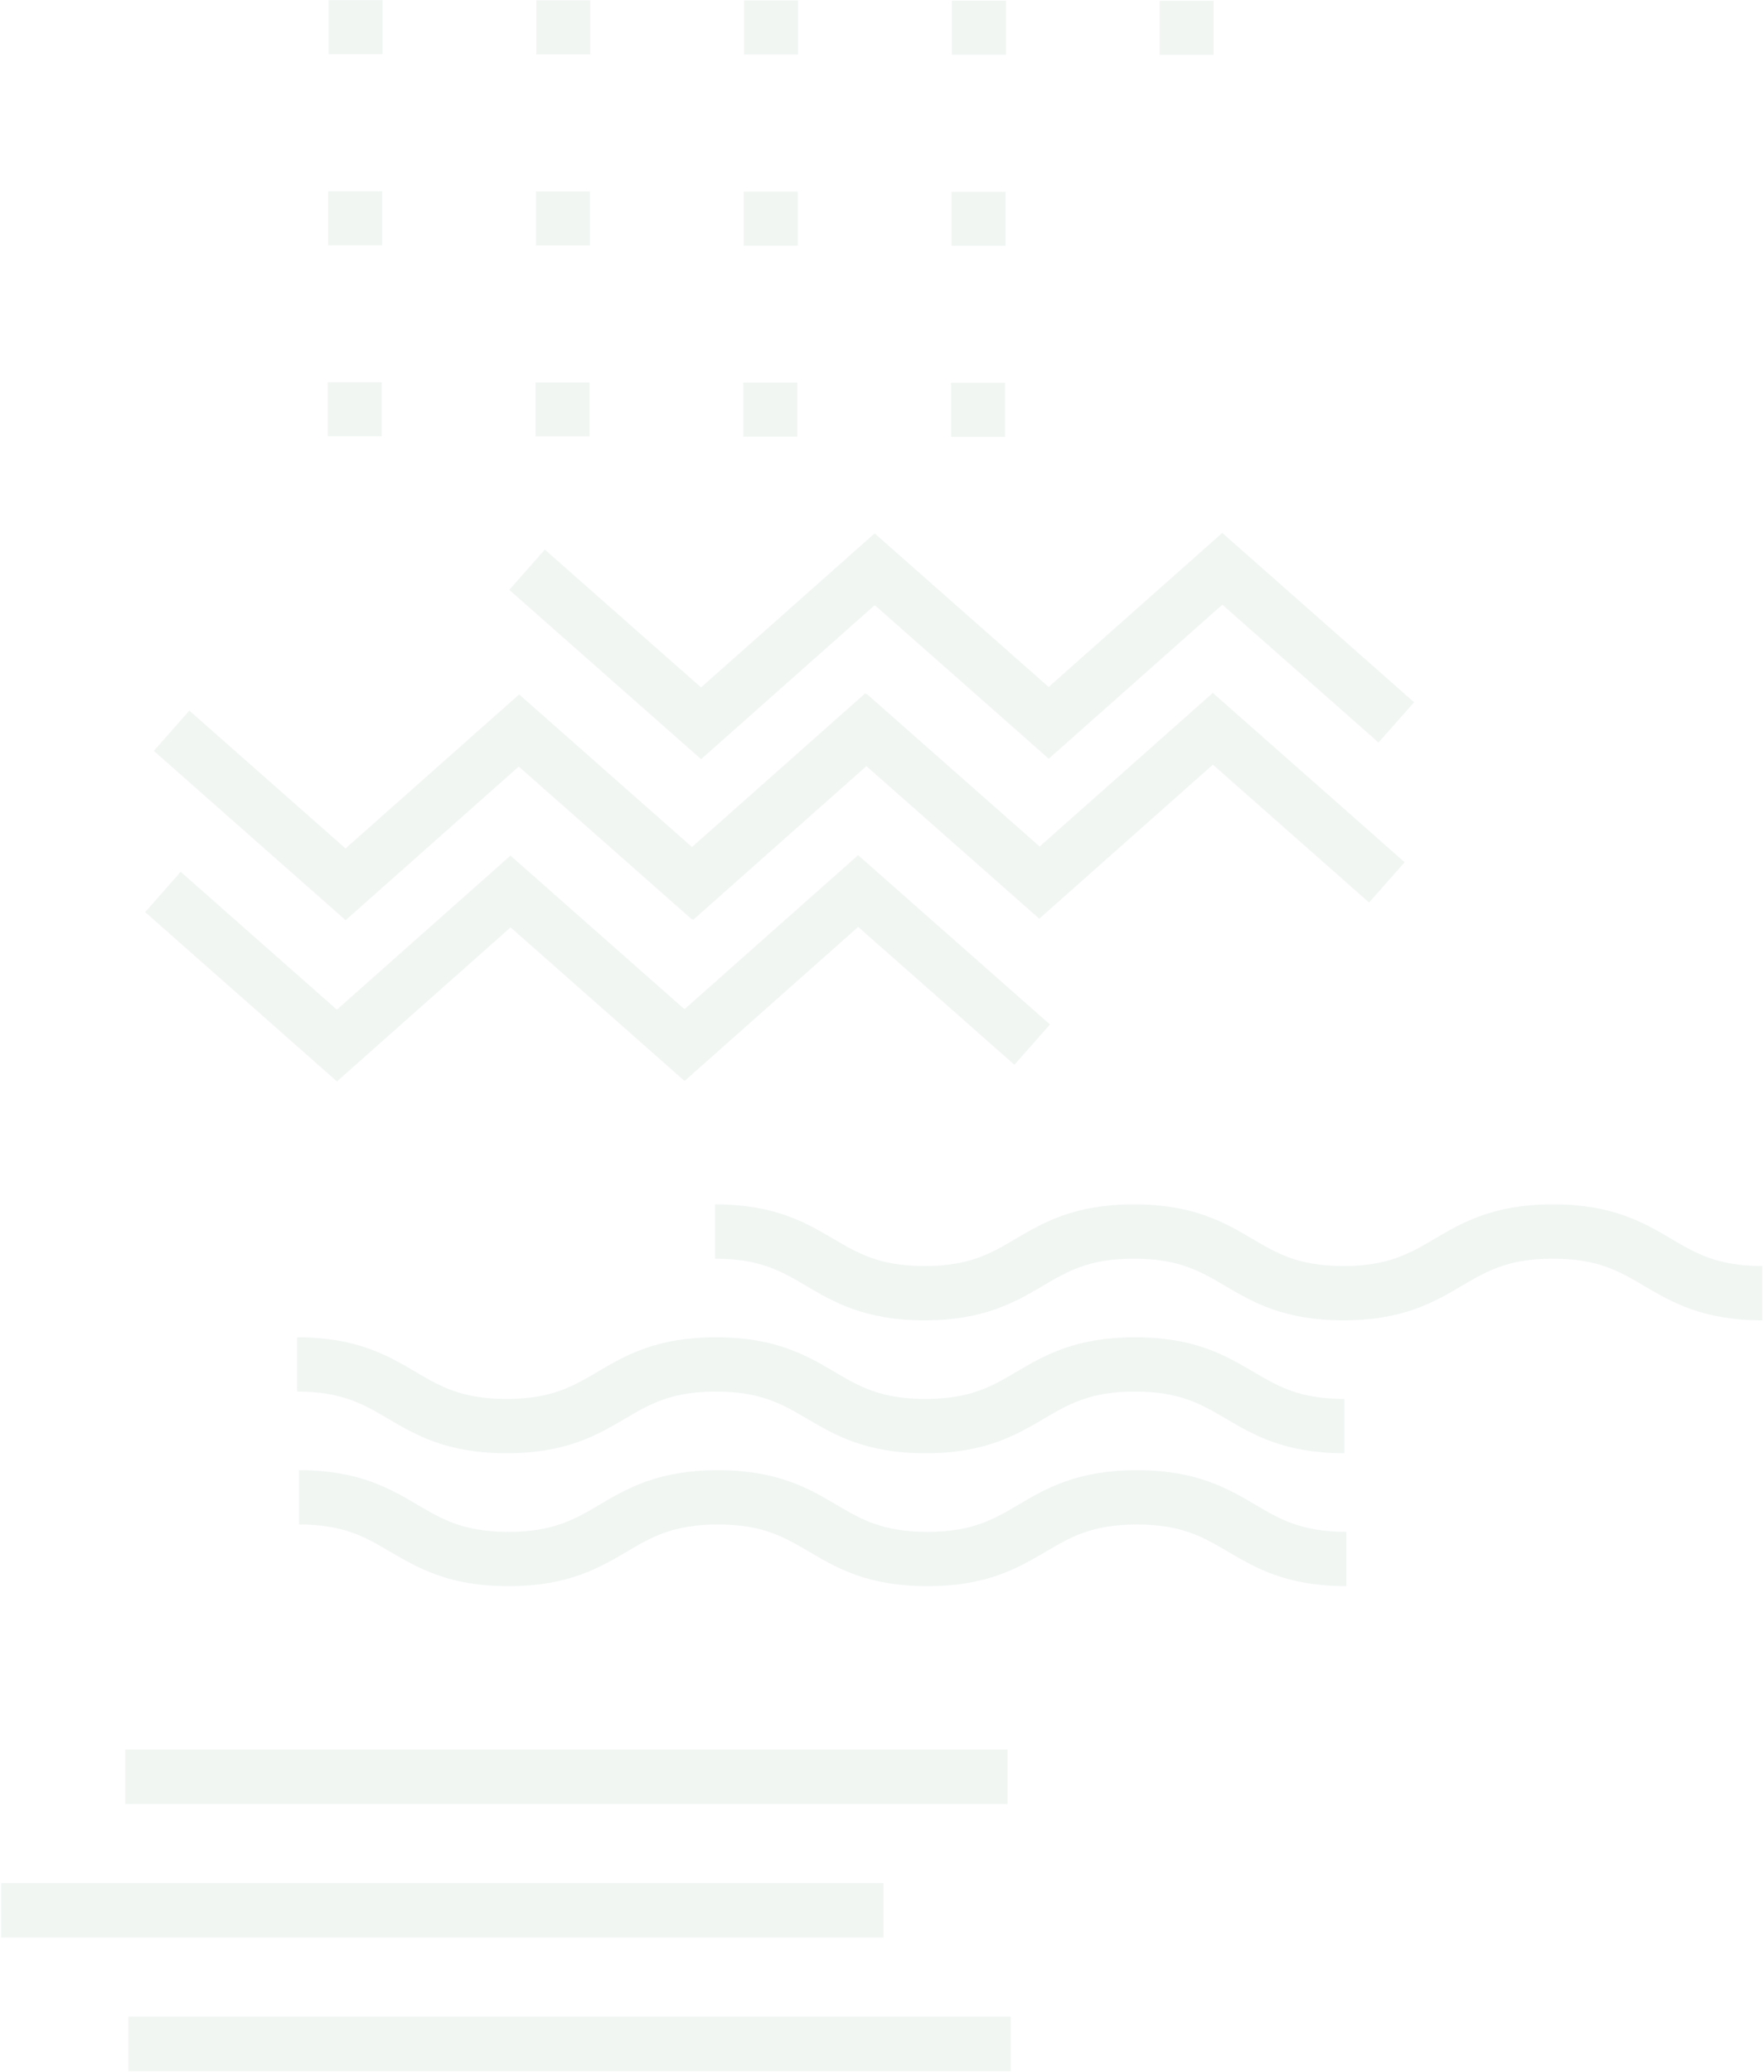 <?xml version="1.0" encoding="UTF-8"?> <svg xmlns="http://www.w3.org/2000/svg" width="843" height="990" viewBox="0 0 843 990" fill="none"><g opacity="0.11"><path d="M798.78 591.96C785.62 584.21 770.7 575.43 742.13 575.43C713.56 575.43 698.64 584.21 685.48 591.96C673.69 598.9 663.5 604.9 642.01 604.9C620.52 604.9 610.34 598.9 598.55 591.96C585.39 584.21 570.47 575.43 541.9 575.43C513.33 575.43 498.42 584.21 485.26 591.96C473.47 598.9 463.29 604.9 441.8 604.9C420.31 604.9 410.13 598.9 398.34 591.96C385.18 584.21 370.26 575.43 341.7 575.43V601.42C363.18 601.42 373.37 607.42 385.15 614.36C398.31 622.11 413.23 630.89 441.79 630.89C470.35 630.89 485.27 622.11 498.44 614.36C510.23 607.42 520.41 601.42 541.89 601.42C563.37 601.42 573.56 607.42 585.35 614.36C598.51 622.11 613.43 630.89 641.99 630.89C670.55 630.89 685.48 622.11 698.64 614.36C710.43 607.42 720.62 601.42 742.1 601.42C763.58 601.42 773.77 607.42 785.57 614.36C798.73 622.11 813.65 630.89 842.22 630.89V604.9C820.73 604.9 810.55 598.9 798.76 591.96H798.78Z" fill="#84AE96"></path><path d="M198.6 655.469C185.44 647.719 170.52 638.939 141.96 638.939V664.929C163.44 664.929 173.63 670.929 185.42 677.869C198.58 685.619 213.5 694.399 242.06 694.399C270.62 694.399 285.54 685.619 298.7 677.869C310.49 670.929 320.67 664.929 342.15 664.929C363.64 664.929 373.82 670.929 385.61 677.869C398.77 685.619 413.69 694.399 442.26 694.399C470.83 694.399 485.75 685.619 498.91 677.869C510.7 670.929 520.89 664.929 542.38 664.929C563.87 664.929 574.05 670.929 585.84 677.869C599 685.619 613.92 694.399 642.49 694.399V668.409C621 668.409 610.82 662.409 599.02 655.469C585.86 647.719 570.94 638.939 542.37 638.939C513.8 638.939 498.88 647.719 485.72 655.469C473.93 662.409 463.74 668.409 442.26 668.409C420.77 668.409 410.59 662.409 398.8 655.469C385.64 647.719 370.72 638.939 342.15 638.939C313.58 638.939 298.67 647.719 285.51 655.469C273.72 662.409 263.54 668.409 242.05 668.409C220.56 668.409 210.38 662.409 198.6 655.469Z" fill="#84AE96"></path><path d="M543.29 702.45C514.72 702.45 499.8 711.23 486.64 718.98C474.85 725.92 464.66 731.92 443.18 731.92C421.7 731.92 411.51 725.92 399.72 718.98C386.56 711.23 371.64 702.45 343.07 702.45C314.5 702.45 299.59 711.23 286.43 718.98C274.64 725.92 264.46 731.92 242.97 731.92C221.48 731.92 211.3 725.92 199.52 718.98C186.36 711.23 171.44 702.45 142.88 702.45V728.44C164.36 728.44 174.55 734.44 186.34 741.38C199.5 749.13 214.42 757.91 242.98 757.91C271.55 757.91 286.46 749.13 299.62 741.38C311.41 734.44 321.59 728.44 343.07 728.44C364.55 728.44 374.74 734.44 386.53 741.38C399.69 749.13 414.61 757.91 443.18 757.91C471.75 757.91 486.67 749.13 499.83 741.38C511.62 734.44 521.81 728.44 543.3 728.44C564.79 728.44 574.97 734.44 586.76 741.38C599.92 749.13 614.84 757.91 643.41 757.91V731.92C621.92 731.92 611.73 725.92 599.94 718.98C586.78 711.23 571.86 702.45 543.29 702.45Z" fill="#84AE96"></path><path d="M182.831 0.05H156.98V25.9H182.831V0.05Z" fill="#84AE96"></path><path d="M282.12 0.14H256.27V25.99H282.12V0.14Z" fill="#84AE96"></path><path d="M381.42 0.22H355.57V26.07H381.42V0.22Z" fill="#84AE96"></path><path d="M480.71 0.31H454.86V26.16H480.71V0.31Z" fill="#84AE96"></path><path d="M580 0.39H554.15V26.24H580V0.39Z" fill="#84AE96"></path><path d="M182.66 91.38H156.811V117.23H182.66V91.38Z" fill="#84AE96"></path><path d="M281.949 91.46H256.1V117.31H281.949V91.46Z" fill="#84AE96"></path><path d="M381.24 91.55H355.39V117.4H381.24V91.55Z" fill="#84AE96"></path><path d="M480.54 91.63H454.689V117.48H480.54V91.63Z" fill="#84AE96"></path><path d="M182.449 182.62H156.6V208.47H182.449V182.62Z" fill="#84AE96"></path><path d="M281.74 182.7H255.89V208.55H281.74V182.7Z" fill="#84AE96"></path><path d="M381.04 182.79H355.189V208.64H381.04V182.79Z" fill="#84AE96"></path><path d="M480.331 182.87H454.48V208.72H480.331V182.87Z" fill="#84AE96"></path><path d="M481.51 835.91H59.8V862.02H481.51V835.91Z" fill="#84AE96"></path><path d="M422.25 899.7H0.54V925.81H422.25V899.7Z" fill="#84AE96"></path><path d="M483.04 963.5H61.33V989.61H483.04V963.5Z" fill="#84AE96"></path><path d="M243.99 443.13L327.15 516.52L410.12 442.91L484.77 508.78L501.78 489.5L410.08 408.58L327.1 482.19L243.94 408.79L160.98 482.41L86.35 416.54L69.34 435.81L161.02 516.74L243.99 443.13Z" fill="#84AE96"></path><path d="M247.91 366.29L330.531 439.22L330.75 439.02L331.291 439.5L414.041 366.09L496.65 439L579.63 365.39L654.271 431.26L671.291 411.98L579.591 331.05L496.841 404.46L414.22 331.55L414 331.75L413.45 331.27L330.7 404.69L248.091 331.77L165.121 405.38L90.49 339.51L73.481 358.79L165.16 439.71L247.91 366.29Z" fill="#84AE96"></path><path d="M418.03 289.159L501.189 362.559L584.149 288.939L658.779 354.809L675.79 335.539L584.109 254.609L501.139 328.219L417.979 254.829L335.01 328.439L260.36 262.569L243.35 281.849L335.05 362.769L418.03 289.159Z" fill="#84AE96"></path></g></svg> 